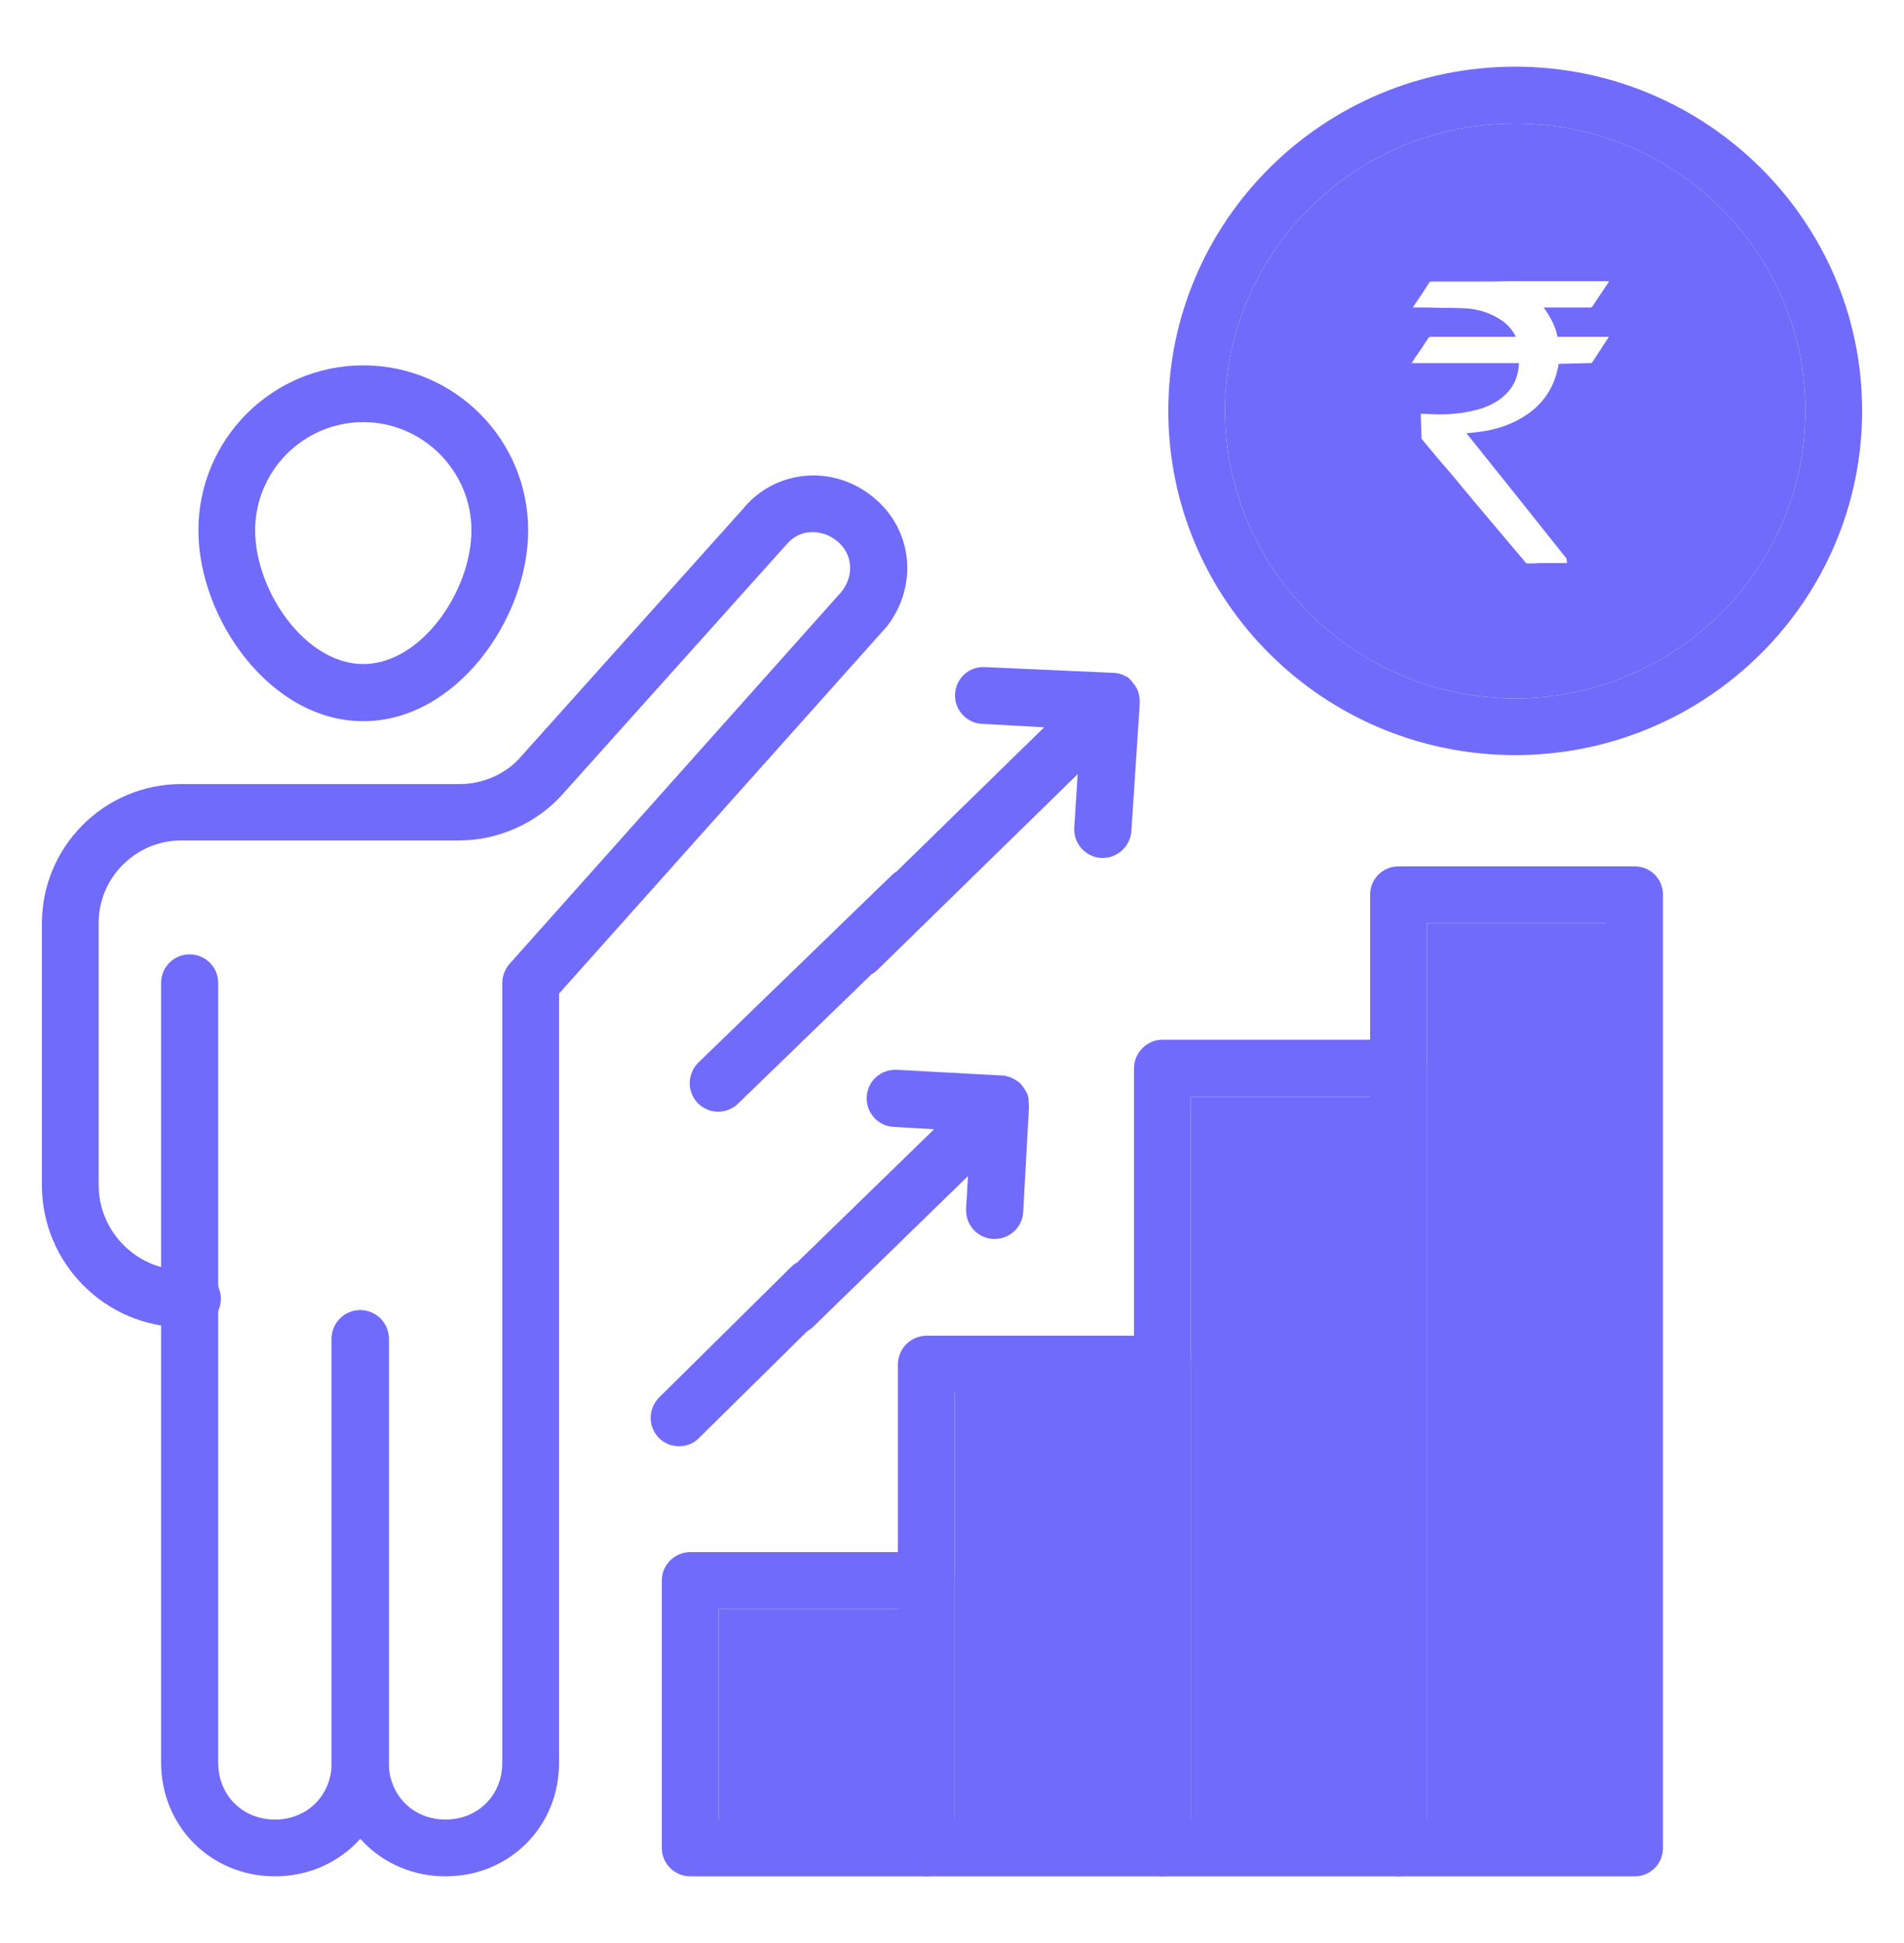 <?xml version="1.0" encoding="utf-8"?>
<!-- Generator: Adobe Illustrator 25.4.1, SVG Export Plug-In . SVG Version: 6.00 Build 0)  -->
<svg version="1.1" id="Layer_1" xmlns="http://www.w3.org/2000/svg" xmlns:xlink="http://www.w3.org/1999/xlink" x="0px" y="0px"
	 width="50px" height="51px" viewBox="0 0 50 51" style="enable-background:new 0 0 50 51;" xml:space="preserve">
<style type="text/css">
	.st0{fill:#716BFC;}
	.st1{fill-rule:evenodd;clip-rule:evenodd;fill:#716BFC;}
</style>
<g>
	<g>
		<g>
			<g>
				<g>
					<path class="st0" d="M9.54,9.59c-2.39,0-4.33,1.94-4.33,4.33c0,2.32,1.89,5.01,4.33,5.01s4.33-2.69,4.33-5.01
						C13.87,11.53,11.93,9.59,9.54,9.59z M9.54,17.43c-1.53,0-2.84-1.93-2.84-3.51c0-1.56,1.27-2.84,2.84-2.84
						c1.56,0,2.84,1.28,2.84,2.84C12.38,15.5,11.07,17.43,9.54,17.43z"/>
				</g>
				<g>
					<g>
						<path class="st0" d="M7.22,49.25c-1.68,0-2.99-1.31-2.99-2.99V25.8c0-0.41,0.33-0.75,0.75-0.75c0.41,0,0.75,0.33,0.75,0.75
							v20.47c0,0.85,0.64,1.49,1.49,1.49c0.85,0,1.49-0.64,1.49-1.49V35.14c0-0.41,0.33-0.75,0.75-0.75c0.41,0,0.75,0.33,0.75,0.75
							v11.13C10.21,47.94,8.9,49.25,7.22,49.25z"/>
					</g>
				</g>
				<g>
					<path class="st0" d="M11.7,49.25c-1.68,0-2.99-1.31-2.99-2.99V35.14c0-0.41,0.33-0.75,0.75-0.75c0.41,0,0.75,0.33,0.75,0.75
						v11.13c0,0.85,0.64,1.49,1.49,1.49c0.85,0,1.49-0.64,1.49-1.49V25.8c0-0.18,0.07-0.36,0.19-0.5l8.72-9.77
						c0.34-0.43,0.29-1-0.12-1.33c-0.21-0.17-0.47-0.25-0.72-0.23c-0.17,0.01-0.42,0.09-0.62,0.34c-0.01,0.01-0.02,0.02-0.03,0.03
						l-5.83,6.5c-0.67,0.76-1.69,1.22-2.72,1.22H4.76c-1.19,0-2.17,0.97-2.17,2.17v6.87c0,1.24,1.01,2.24,2.24,2.24h0.22
						c0.41,0,0.75,0.33,0.75,0.75c0,0.41-0.33,0.75-0.75,0.75H4.83c-2.06,0-3.73-1.68-3.73-3.73v-6.87c0-2.02,1.64-3.66,3.66-3.66
						h7.32c0.6,0,1.22-0.27,1.6-0.72l5.82-6.49c0.41-0.51,1-0.82,1.64-0.88c0.64-0.06,1.27,0.14,1.78,0.55
						c1.06,0.85,1.21,2.36,0.34,3.44c-0.01,0.01-0.02,0.02-0.03,0.03l-8.55,9.57v20.18C14.69,47.94,13.38,49.25,11.7,49.25z"/>
				</g>
			</g>
			<g>
				<g>
					<path class="st0" d="M24.33,40.74h-6.2c-0.41,0-0.75,0.33-0.75,0.74v7.03c0,0.41,0.34,0.74,0.75,0.74h6.2
						c0.41,0,0.74-0.33,0.74-0.74v-7.03C25.07,41.07,24.74,40.74,24.33,40.74z M18.87,42.23h4.71v5.53h-4.71V42.23z"/>
					<rect x="18.87" y="42.23" class="st0" width="4.71" height="5.53"/>
				</g>
				<g>
					<path class="st0" d="M30.53,35.06h-6.2c-0.41,0-0.75,0.34-0.75,0.75v12.7c0,0.41,0.34,0.74,0.75,0.74h6.2
						c0.41,0,0.74-0.33,0.74-0.74v-12.7C31.27,35.4,30.94,35.06,30.53,35.06z M25.07,36.56h4.71v11.2h-4.71V36.56z"/>
					<rect x="25.07" y="36.56" class="st0" width="4.71" height="11.2"/>
				</g>
				<g>
					<path class="st0" d="M36.73,27.29h-6.2c-0.41,0-0.75,0.34-0.75,0.75v20.47c0,0.41,0.34,0.74,0.75,0.74h6.2
						c0.41,0,0.74-0.33,0.74-0.74V28.04C37.47,27.63,37.14,27.29,36.73,27.29z M31.27,28.79h4.71v18.97h-4.71V28.79z"/>
					<rect x="31.27" y="28.79" class="st0" width="4.71" height="18.97"/>
				</g>
				<g>
					<path class="st0" d="M42.93,22.74h-6.2c-0.42,0-0.75,0.33-0.75,0.74v25.03c0,0.41,0.33,0.74,0.75,0.74h6.2
						c0.41,0,0.74-0.33,0.74-0.74V23.48C43.67,23.07,43.34,22.74,42.93,22.74z M42.18,47.76h-4.71V24.23h4.71V47.76z"/>
					<rect x="37.47" y="24.23" class="st0" width="4.71" height="23.53"/>
				</g>
				<g>
					<g>
						<path class="st0" d="M39.79,1.75c-5.03,0-9.11,4.05-9.11,9.03c0,4.99,4.08,9.04,9.11,9.04c5.02,0,9.11-4.05,9.11-9.04
							C48.9,5.8,44.81,1.75,39.79,1.75z M39.79,18.33c-4.2,0-7.62-3.39-7.62-7.55c0-4.16,3.42-7.54,7.62-7.54
							c4.2,0,7.62,3.38,7.62,7.54C47.41,14.94,43.99,18.33,39.79,18.33z"/>
						<path class="st0" d="M39.79,3.24c-4.2,0-7.62,3.38-7.62,7.54c0,4.16,3.42,7.55,7.62,7.55c4.2,0,7.62-3.39,7.62-7.55
							C47.41,6.62,43.99,3.24,39.79,3.24z M40.9,8.84h1.35c-0.01,0.01-0.01,0.02-0.02,0.03c-0.14,0.21-0.27,0.42-0.41,0.63
							c-0.01,0.02-0.03,0.03-0.05,0.03c-0.28,0.01-0.56,0.01-0.84,0.02c-0.01,0.08-0.03,0.16-0.05,0.24
							c-0.13,0.47-0.4,0.84-0.81,1.11c-0.36,0.24-0.76,0.37-1.18,0.43c-0.13,0.02-0.25,0.03-0.38,0.04
							c0.01,0.02,0.02,0.03,0.03,0.04c0.43,0.54,0.86,1.07,1.29,1.61c0.43,0.54,0.86,1.08,1.29,1.62c0.03,0.03,0.02,0.08,0.03,0.14
							H40.4c-0.09,0.01-0.18,0.01-0.27,0.01c-0.04,0-0.06-0.01-0.08-0.04c-0.27-0.32-0.54-0.64-0.81-0.96
							c-0.36-0.43-0.72-0.85-1.07-1.28c-0.28-0.32-0.55-0.64-0.82-0.97c-0.01-0.01-0.02-0.02-0.02-0.04
							c-0.01-0.2-0.01-0.41-0.02-0.62c0,0,0-0.01,0-0.02c0.09,0,0.17,0.01,0.26,0.01c0.21,0.01,0.41,0.01,0.62-0.01
							c0.24-0.02,0.48-0.07,0.72-0.14c0.23-0.08,0.45-0.19,0.63-0.37c0.2-0.19,0.31-0.43,0.34-0.71c0-0.04,0.01-0.07,0.01-0.11
							h-2.82c0.03-0.04,0.05-0.07,0.07-0.11c0.13-0.18,0.25-0.36,0.37-0.55c0.02-0.02,0.04-0.03,0.07-0.03h2.22
							c-0.01-0.02-0.01-0.03-0.02-0.05c-0.1-0.19-0.25-0.33-0.44-0.44c-0.24-0.14-0.49-0.22-0.76-0.25
							c-0.27-0.02-0.54-0.02-0.81-0.02c-0.22-0.01-0.43-0.01-0.65-0.01h-0.01c0-0.01,0-0.02,0.01-0.03c0.14-0.2,0.28-0.41,0.41-0.62
							c0.02-0.02,0.03-0.03,0.06-0.03h1.11c0.32,0,0.63,0,0.95-0.01h2.6c-0.01,0.01-0.01,0.02-0.01,0.03
							c-0.14,0.21-0.28,0.42-0.42,0.63c-0.01,0.02-0.03,0.03-0.06,0.03h-1.22C40.7,8.31,40.85,8.55,40.9,8.84z"/>
					</g>
				</g>
				<g>
					<g>
						<g>
							<path class="st0" d="M29.93,18.41c0,0.02,0,0.05,0,0.07l-0.22,3.34c-0.03,0.39-0.36,0.7-0.75,0.7c-0.02,0-0.03,0-0.05,0
								c-0.41-0.03-0.72-0.38-0.7-0.79l0.09-1.41l-5.25,5.13c-0.05,0.05-0.1,0.09-0.16,0.12l-3.5,3.39
								c-0.15,0.15-0.34,0.22-0.53,0.22c-0.19,0-0.38-0.07-0.53-0.22c-0.29-0.29-0.29-0.76,0-1.06l5.09-4.93
								c0.04-0.04,0.08-0.07,0.13-0.1l3.87-3.78L25.79,19c-0.41-0.02-0.73-0.37-0.71-0.78c0.02-0.41,0.36-0.73,0.78-0.71l3.36,0.15
								c0.01,0,0.02,0,0.03,0c0,0,0.01,0,0.01,0c0.02,0,0.03,0,0.05,0.01c0.01,0,0.02,0,0.03,0c0.01,0,0.03,0.01,0.04,0.01
								c0.01,0,0.02,0,0.03,0.01c0.01,0,0.03,0.01,0.04,0.01c0.02,0.01,0.04,0.01,0.05,0.02c0.02,0.01,0.04,0.02,0.06,0.03
								c0,0,0,0,0.01,0c0.02,0.01,0.04,0.02,0.06,0.04c0,0,0,0,0,0c0.02,0.01,0.04,0.03,0.05,0.05c0,0,0,0,0,0
								c0.01,0.01,0.02,0.02,0.03,0.03c0,0,0.01,0.01,0.01,0.02c0,0,0,0,0.01,0.01c0,0,0.01,0.01,0.01,0.01
								c0.01,0.01,0.02,0.02,0.02,0.03c0.01,0.01,0.01,0.02,0.02,0.02c0.01,0.01,0.02,0.02,0.03,0.04c0,0.01,0.01,0.01,0.01,0.02
								c0.01,0.01,0.02,0.03,0.03,0.04c0,0.01,0,0.01,0.01,0.02c0.01,0.02,0.01,0.03,0.02,0.05C29.91,18.22,29.93,18.31,29.93,18.41
								z"/>
						</g>
					</g>
					<g>
						<g>
							<path class="st0" d="M26.81,28.49C26.81,28.49,26.81,28.49,26.81,28.49c-0.01-0.01-0.02-0.02-0.04-0.04
								C26.78,28.46,26.79,28.48,26.81,28.49z"/>
							<path class="st0" d="M27.02,29.04c0-0.06,0-0.12-0.01-0.18C27.01,28.92,27.02,28.98,27.02,29.04z"/>
						</g>
						<g>
							<path class="st0" d="M27.02,29.04L27.02,29.04l0,0.04l-0.15,2.73c-0.02,0.4-0.35,0.71-0.75,0.71c-0.01,0-0.03,0-0.04,0
								c-0.41-0.02-0.73-0.37-0.71-0.79l0.05-0.86l-4.08,3.97c-0.05,0.04-0.1,0.08-0.15,0.11l-2.85,2.81
								c-0.14,0.14-0.33,0.2-0.51,0.2c-0.2,0-0.4-0.08-0.54-0.23c-0.28-0.3-0.27-0.77,0.03-1.06l3.45-3.41
								c0.05-0.05,0.1-0.09,0.16-0.12l3.6-3.5l-1.06-0.06c-0.41-0.02-0.73-0.37-0.71-0.79c0.02-0.41,0.37-0.73,0.79-0.71l2.76,0.15
								c0.01,0,0.02,0,0.02,0c0.01,0,0.02,0,0.02,0c0.02,0,0.03,0,0.05,0.01c0.01,0,0.02,0,0.03,0.01c0.01,0,0.03,0,0.04,0.01
								c0.01,0,0.03,0.01,0.04,0.01c0.01,0,0.02,0,0.03,0.01c0.01,0.01,0.03,0.01,0.04,0.02c0.01,0,0.01,0.01,0.02,0.01
								c0.01,0.01,0.03,0.01,0.04,0.02c0.01,0,0.02,0.01,0.03,0.02c0.01,0.01,0.03,0.02,0.04,0.02c0,0,0.01,0.01,0.01,0.01
								c0.02,0.01,0.03,0.02,0.05,0.04c0,0,0,0,0,0c0.02,0.01,0.03,0.03,0.05,0.05c0.06,0.07,0.11,0.15,0.15,0.23
								c0.01,0.02,0.02,0.04,0.02,0.06c0.01,0.02,0.01,0.05,0.02,0.07C27.01,28.92,27.02,28.98,27.02,29.04z"/>
						</g>
					</g>
				</g>
			</g>
		</g>
	</g>
</g>
</svg>
